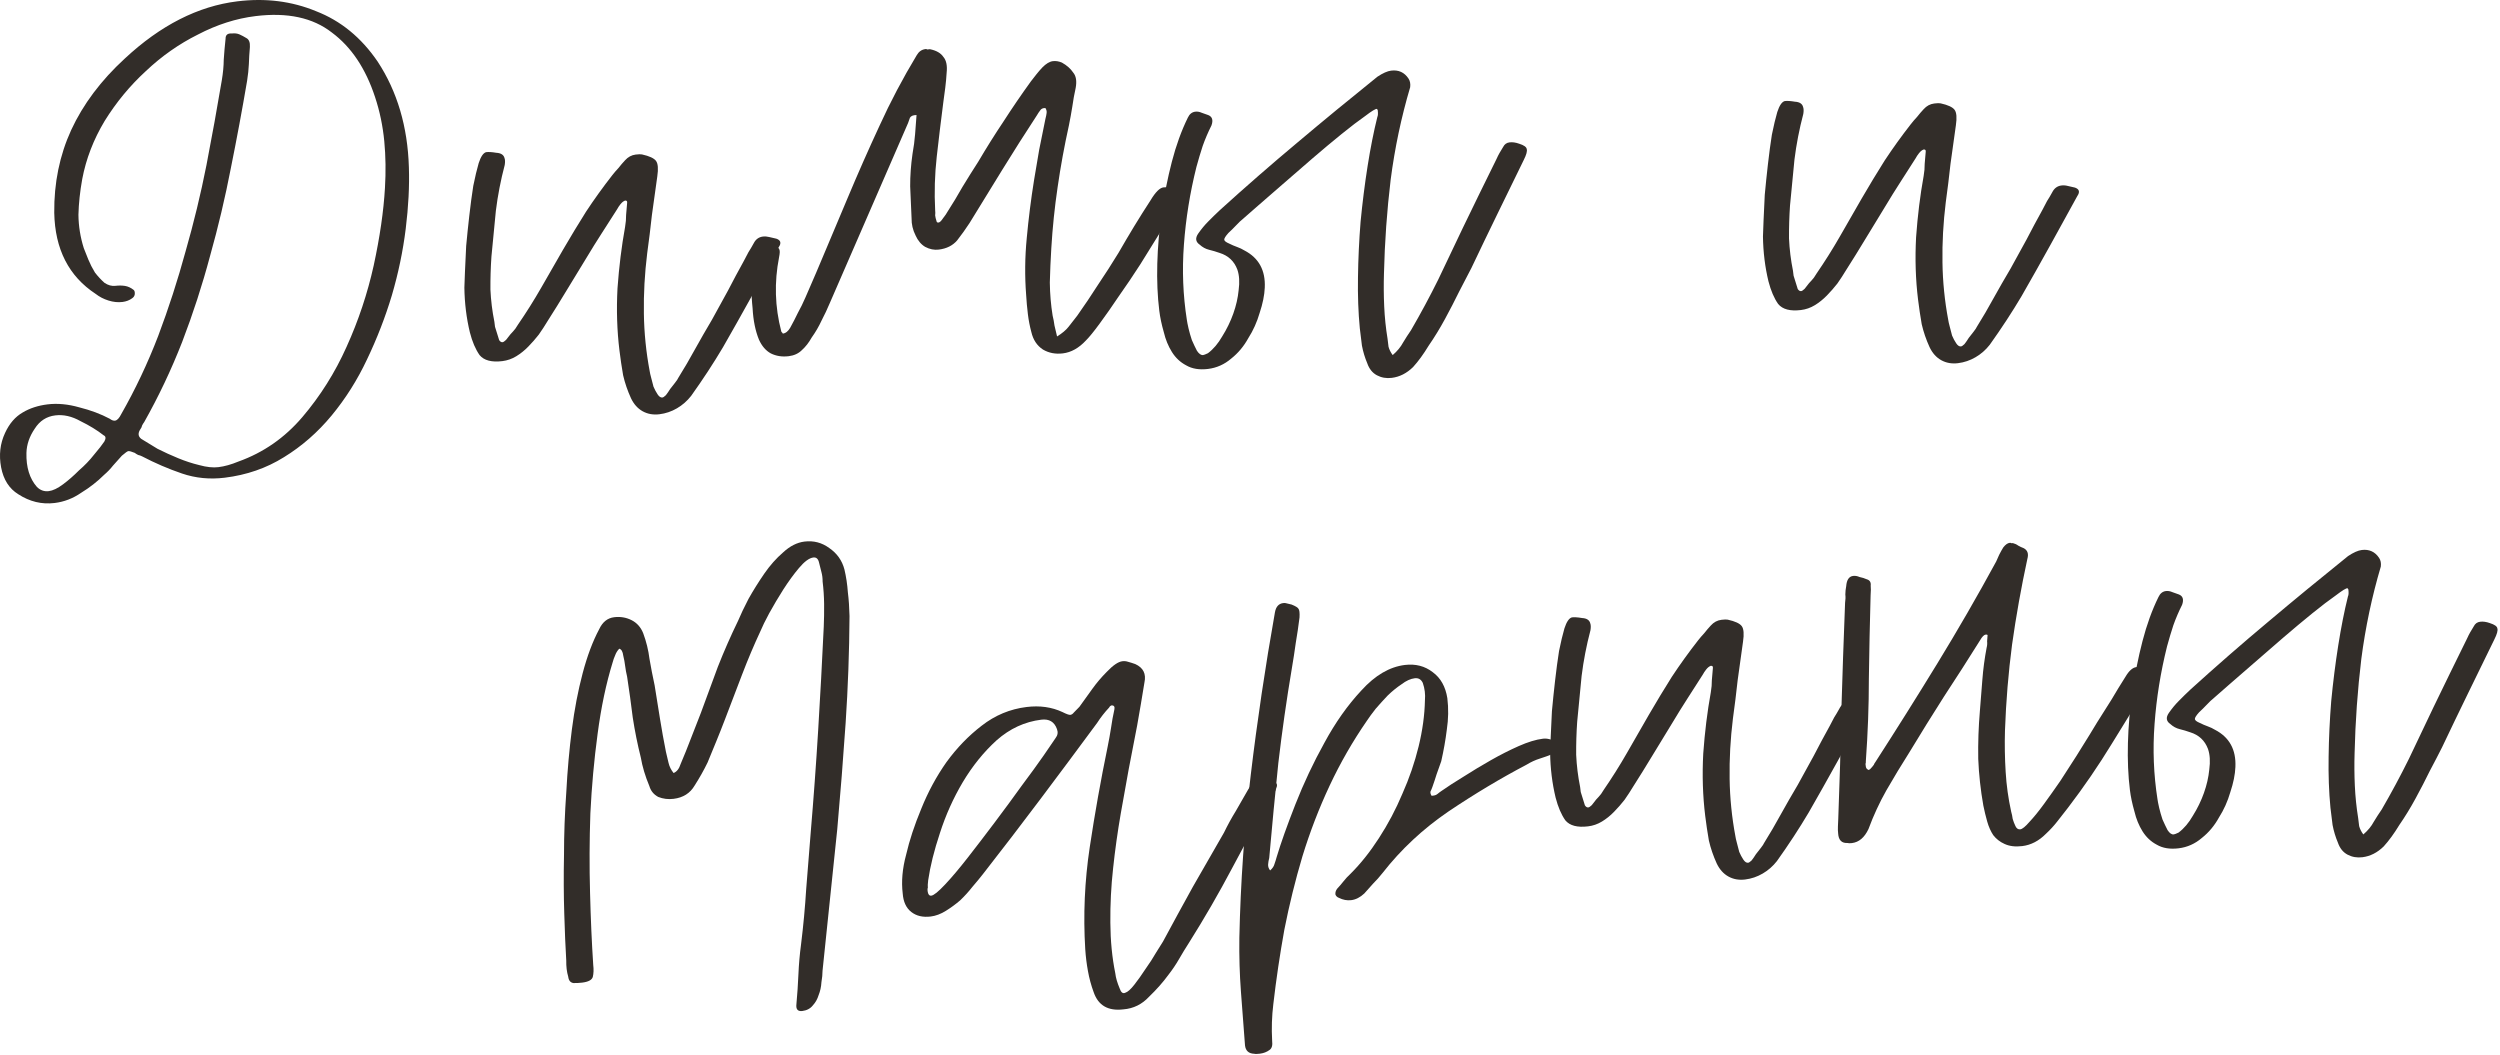 <?xml version="1.0" encoding="UTF-8"?> <svg xmlns="http://www.w3.org/2000/svg" viewBox="0 0 219.768 92.742" fill="none"><path d="M49.952 85.865C49.826 85.437 49.768 84.965 49.778 84.447C49.708 83.274 49.649 81.898 49.603 80.317C49.552 78.699 49.544 76.984 49.58 75.171C49.58 73.363 49.647 71.509 49.783 69.61C49.882 67.716 50.046 65.887 50.272 64.125C50.499 62.362 50.813 60.718 51.217 59.193C51.62 57.667 52.106 56.371 52.677 55.304C52.969 54.678 53.406 54.329 53.987 54.258C54.533 54.191 55.042 54.276 55.514 54.513C55.986 54.75 56.328 55.133 56.54 55.66C56.816 56.401 57 57.154 57.094 57.917C57.224 58.676 57.375 59.451 57.546 60.242C57.702 61.22 57.859 62.197 58.016 63.174C58.173 64.151 58.348 65.126 58.542 66.099C58.618 66.422 58.695 66.744 58.771 67.067C58.848 67.39 58.995 67.685 59.212 67.954C59.494 67.845 59.701 67.58 59.834 67.158C60.149 66.418 60.446 65.681 60.725 64.945C61.004 64.21 61.298 63.454 61.609 62.677C62.107 61.325 62.606 59.972 63.104 58.619C63.638 57.261 64.23 55.916 64.878 54.581C65.106 54.036 65.414 53.39 65.802 52.641C66.226 51.888 66.689 51.148 67.19 50.422C67.692 49.696 68.243 49.075 68.844 48.558C69.44 48.005 70.065 47.689 70.72 47.608C71.52 47.51 72.244 47.698 72.893 48.172C73.578 48.641 74.024 49.269 74.231 50.056C74.384 50.701 74.485 51.372 74.533 52.067C74.614 52.721 74.662 53.417 74.679 54.153C74.659 57.292 74.545 60.425 74.338 63.55C74.127 66.64 73.882 69.751 73.602 72.886L72.307 85.334C72.307 85.63 72.274 85.966 72.21 86.343C72.186 86.752 72.103 87.131 71.962 87.48C71.857 87.826 71.69 88.123 71.462 88.372C71.239 88.658 70.927 88.825 70.528 88.875C70.128 88.923 69.956 88.723 70.011 88.274C70.09 87.415 70.149 86.54 70.187 85.65C70.225 84.76 70.302 83.883 70.418 83.02C70.621 81.371 70.772 79.747 70.871 78.148C71.007 76.544 71.138 74.904 71.264 73.228C71.52 70.207 71.74 67.191 71.924 64.179C72.108 61.167 72.271 58.139 72.414 55.095C72.443 54.427 72.453 53.762 72.446 53.098C72.438 52.435 72.394 51.776 72.314 51.122C72.315 50.826 72.281 50.554 72.213 50.304C72.141 50.017 72.069 49.731 71.997 49.444C71.921 49.122 71.755 48.976 71.501 49.007C71.137 49.052 70.714 49.362 70.231 49.938C69.78 50.473 69.322 51.101 68.857 51.823C68.424 52.503 68.011 53.2 67.619 53.912C67.258 54.584 67.007 55.095 66.866 55.444C66.281 56.697 65.738 57.982 65.235 59.298C64.733 60.615 64.23 61.931 63.727 63.248C63.476 63.906 63.222 64.546 62.967 65.168C62.711 65.79 62.455 66.412 62.199 67.034C61.875 67.701 61.497 68.375 61.063 69.055C60.667 69.732 60.05 70.121 59.214 70.223C58.741 70.282 58.292 70.226 57.865 70.057C57.47 69.847 57.209 69.528 57.083 69.101C56.717 68.224 56.467 67.387 56.332 66.592C56.044 65.446 55.808 64.276 55.624 63.08C55.477 61.88 55.312 60.683 55.128 59.487C55.051 59.165 54.995 58.858 54.959 58.567C54.919 58.24 54.863 57.933 54.791 57.647C54.746 57.283 54.629 57.076 54.438 57.025C54.274 57.193 54.151 57.393 54.069 57.625C53.982 57.82 53.913 58.013 53.863 58.203C53.282 60.083 52.839 62.186 52.534 64.511C52.225 66.801 52.013 69.133 51.898 71.509C51.816 73.844 51.806 76.171 51.87 78.488C51.928 80.769 52.021 82.88 52.149 84.82C52.198 85.22 52.186 85.572 52.112 85.876C52.035 86.144 51.723 86.312 51.178 86.379C50.923 86.41 50.666 86.423 50.407 86.418C50.144 86.376 49.992 86.192 49.952 85.865Z" fill="#322D29"></path><path d="M86.399 76.85C86.144 77.177 85.839 77.546 85.483 77.959C85.164 78.367 84.807 78.762 84.411 79.143C84.01 79.487 83.587 79.797 83.141 80.074C82.695 80.35 82.254 80.515 81.818 80.568C81.127 80.653 80.557 80.52 80.108 80.169C79.659 79.818 79.408 79.277 79.355 78.546C79.226 77.491 79.326 76.353 79.656 75.132C79.945 73.878 80.388 72.532 80.987 71.093C81.58 69.618 82.317 68.254 83.197 67.002C84.113 65.745 85.144 64.678 86.291 63.799C87.47 62.879 88.787 62.33 90.241 62.151C91.404 62.008 92.456 62.156 93.395 62.594C93.749 62.772 93.981 62.855 94.09 62.841C94.199 62.828 94.302 62.76 94.397 62.638C94.529 62.51 94.693 62.343 94.889 62.134C95.267 61.608 95.645 61.082 96.024 60.555C96.402 60.029 96.821 59.535 97.281 59.073C97.837 58.488 98.296 58.173 98.66 58.128C98.841 58.106 99.01 58.122 99.164 58.177C99.355 58.227 99.566 58.294 99.797 58.376C100.501 58.696 100.77 59.235 100.605 59.993C100.499 60.633 100.393 61.274 100.287 61.914C100.177 62.518 100.069 63.14 99.963 63.781C99.715 65.066 99.466 66.352 99.218 67.637C99.002 68.881 98.772 70.164 98.528 71.486C98.248 73.107 98.021 74.722 97.85 76.33C97.674 77.902 97.593 79.499 97.608 81.121C97.618 82.706 97.762 84.183 98.041 85.552C98.068 85.77 98.113 85.986 98.176 86.199C98.239 86.413 98.323 86.643 98.426 86.888C98.544 87.243 98.707 87.37 98.916 87.271C99.13 87.208 99.396 86.972 99.715 86.564C100.034 86.156 100.365 85.691 100.706 85.169C101.053 84.683 101.363 84.203 101.637 83.726C101.915 83.286 102.115 82.966 102.238 82.766C103.11 81.146 103.983 79.544 104.859 77.961C105.771 76.372 106.683 74.784 107.596 73.196C107.92 72.529 108.266 71.895 108.636 71.297C109.001 70.661 109.366 70.026 109.73 69.391C110.068 68.833 110.491 68.522 111 68.46C111.4 68.411 111.784 68.53 112.151 68.817C112.274 68.912 112.291 69.058 112.205 69.253C112.177 69.33 112.15 69.407 112.122 69.485C112.095 69.562 112.049 69.641 111.986 69.723C110.704 71.91 109.479 74.109 108.311 76.319C107.143 78.529 105.88 80.714 104.521 82.874C104.211 83.355 103.92 83.833 103.646 84.31C103.372 84.786 103.06 85.249 102.709 85.698C102.235 86.347 101.668 86.989 101.008 87.623C100.389 88.29 99.64 88.658 98.763 88.729C97.418 88.894 96.544 88.393 96.143 87.224C95.921 86.624 95.752 85.999 95.636 85.349C95.523 84.735 95.445 84.099 95.401 83.44C95.217 80.436 95.348 77.449 95.796 74.479C96.243 71.508 96.767 68.565 97.369 65.65C97.484 65.082 97.583 64.534 97.665 64.008C97.744 63.444 97.843 62.897 97.962 62.366C98.008 62.139 97.938 62.018 97.752 62.004C97.642 62.017 97.558 62.083 97.499 62.201C97.107 62.618 96.756 63.067 96.447 63.548C94.77 65.821 93.106 68.055 91.457 70.25C89.807 72.446 88.121 74.646 86.399 76.85ZM81.543 78.332C81.579 78.623 81.688 78.757 81.869 78.735C82.088 78.708 82.491 78.382 83.078 77.756C83.666 77.131 84.326 76.348 85.06 75.409C85.825 74.43 86.62 73.391 87.445 72.293C88.302 71.154 89.092 70.079 89.817 69.068C90.578 68.052 91.225 67.16 91.758 66.394C92.291 65.627 92.636 65.123 92.791 64.883C92.982 64.638 93.023 64.375 92.915 64.093C92.689 63.456 92.231 63.18 91.54 63.265C90.086 63.444 88.776 64.047 87.611 65.076C86.482 66.101 85.488 67.33 84.631 68.764C83.806 70.157 83.139 71.641 82.631 73.216C82.119 74.755 81.773 76.145 81.593 77.385C81.556 77.685 81.547 77.907 81.564 78.053C81.533 78.094 81.526 78.187 81.543 78.332Z" fill="#322D29"></path><path d="M110.255 92.633C109.773 92.618 109.503 92.374 109.445 91.902C109.326 90.329 109.207 88.757 109.088 87.185C108.973 85.649 108.926 84.067 108.948 82.441C109.054 77.593 109.389 72.809 109.954 68.09C110.518 63.37 111.226 58.615 112.077 53.824C112.165 53.333 112.408 53.063 112.808 53.014C112.917 53.001 113.01 53.008 113.088 53.035C113.315 53.081 113.467 53.118 113.544 53.145C113.894 53.287 114.093 53.41 114.143 53.514C114.229 53.615 114.26 53.869 114.237 54.278C114.144 55.028 114.034 55.779 113.905 56.533C113.808 57.246 113.695 57.98 113.566 58.734C113.096 61.522 112.7 64.302 112.375 67.073C112.088 69.839 111.82 72.622 111.574 75.42C111.523 75.611 111.491 75.799 111.477 75.985C111.463 76.172 111.522 76.349 111.653 76.518C111.853 76.345 111.979 76.164 112.029 75.973C112.111 75.742 112.178 75.53 112.228 75.34C112.594 74.114 113.143 72.57 113.874 70.709C114.605 68.848 115.454 67.046 116.421 65.303C117.383 63.524 118.468 61.988 119.675 60.696C120.877 59.368 122.151 58.621 123.496 58.455C124.442 58.34 125.261 58.553 125.955 59.095C126.645 59.6 127.07 60.36 127.232 61.374C127.343 62.283 127.328 63.207 127.185 64.147C127.074 65.047 126.91 65.971 126.695 66.92C126.558 67.306 126.421 67.692 126.283 68.078C126.178 68.423 126.057 68.789 125.92 69.174C125.865 69.329 125.808 69.465 125.749 69.583C125.726 69.697 125.759 69.822 125.85 69.958L126.013 69.938C126.159 69.92 126.282 69.868 126.382 69.782C126.482 69.696 126.6 69.608 126.737 69.517C127.246 69.159 127.879 68.749 128.634 68.288C129.421 67.785 130.229 67.298 131.057 66.828C131.885 66.357 132.701 65.943 133.506 65.586C134.311 65.229 135.023 65.012 135.641 64.936C135.823 64.914 136.009 64.928 136.199 64.978C136.39 65.029 136.581 65.079 136.772 65.129C137.28 65.362 137.495 65.613 137.417 65.881C137.294 66.08 137.16 66.189 137.015 66.207C136.865 66.188 136.701 66.208 136.524 66.267C136.137 66.425 135.748 66.565 135.358 66.687C134.967 66.809 134.582 66.985 134.205 67.216C131.916 68.42 129.63 69.789 127.346 71.324C125.098 72.855 123.161 74.662 121.535 76.744C121.279 77.07 121.004 77.381 120.708 77.675C120.448 77.966 120.189 78.256 119.929 78.546C119.565 78.886 119.183 79.081 118.783 79.13C118.419 79.174 118.06 79.108 117.707 78.93C117.552 78.875 117.448 78.777 117.394 78.636C117.371 78.454 117.424 78.281 117.551 78.118C117.747 77.91 117.925 77.703 118.084 77.499C118.276 77.254 118.487 77.025 118.72 76.812C119.608 75.928 120.439 74.885 121.214 73.683C122.021 72.44 122.71 71.137 123.281 69.775C123.888 68.409 124.364 67.022 124.708 65.614C125.051 64.207 125.236 62.855 125.262 61.56C125.308 61.038 125.246 60.529 125.074 60.033C124.925 59.719 124.687 59.583 124.359 59.623C123.996 59.667 123.612 59.844 123.206 60.152C122.797 60.424 122.394 60.75 121.998 61.131C121.638 61.507 121.281 61.902 120.925 62.314C120.606 62.722 120.354 63.067 120.167 63.349C118.913 65.163 117.819 67.069 116.883 69.066C115.947 71.063 115.15 73.136 114.491 75.283C113.864 77.39 113.334 79.54 112.902 81.734C112.507 83.923 112.184 86.103 111.934 88.274C111.805 89.324 111.77 90.398 111.831 91.498C111.881 91.898 111.803 92.166 111.598 92.302C111.361 92.478 111.08 92.587 110.752 92.627C110.498 92.658 110.332 92.66 110.255 92.633Z" fill="#322D29"></path><path d="M136.749 70.114C136.448 68.86 136.287 67.551 136.267 66.188C136.272 65.929 136.289 65.466 136.318 64.797C136.347 64.13 136.382 63.369 136.425 62.515C136.504 61.656 136.597 60.759 136.704 59.823C136.81 58.887 136.926 58.025 137.05 57.234C137.211 56.44 137.369 55.774 137.525 55.238C137.712 54.662 137.931 54.34 138.181 54.272C138.399 54.245 138.697 54.264 139.074 54.329C139.482 54.352 139.723 54.507 139.795 54.794C139.849 54.934 139.856 55.137 139.814 55.4C139.462 56.735 139.202 58.077 139.035 59.426C138.905 60.771 138.775 62.116 138.645 63.46C138.579 64.428 138.55 65.391 138.557 66.35C138.6 67.304 138.716 68.249 138.905 69.186C138.914 69.258 138.932 69.404 138.959 69.622C139.017 69.799 139.078 69.995 139.141 70.208C139.205 70.422 139.265 70.618 139.324 70.795C139.415 70.931 139.514 70.993 139.624 70.979C139.696 70.97 139.799 70.903 139.931 70.776C140.058 70.612 140.186 70.449 140.313 70.286C140.477 70.118 140.623 69.953 140.751 69.789C140.874 69.59 140.951 69.469 140.983 69.429C141.703 68.381 142.383 67.301 143.021 66.189C143.66 65.077 144.298 63.965 144.937 62.854C145.607 61.701 146.282 60.585 146.961 59.505C147.677 58.42 148.45 57.348 149.279 56.286C149.438 56.082 149.616 55.876 149.812 55.667C150.003 55.422 150.197 55.196 150.392 54.987C150.652 54.697 150.964 54.529 151.327 54.485C151.582 54.453 151.766 54.449 151.879 54.472C152.524 54.614 152.935 54.804 153.112 55.041C153.288 55.277 153.326 55.734 153.224 56.411C153.068 57.537 152.911 58.664 152.754 59.79C152.633 60.912 152.494 62.036 152.337 63.163C152.115 64.962 152.018 66.726 152.046 68.458C152.07 70.153 152.241 71.848 152.56 73.543C152.574 73.652 152.614 73.832 152.682 74.082C152.749 74.332 152.819 74.6 152.891 74.886C152.995 75.132 153.115 75.357 153.251 75.562C153.387 75.767 153.527 75.86 153.673 75.842C153.746 75.833 153.848 75.765 153.98 75.638C154.108 75.475 154.233 75.294 154.356 75.094C154.515 74.89 154.659 74.706 154.787 74.543C154.946 74.339 155.04 74.198 155.067 74.121C155.591 73.281 156.079 72.447 156.531 71.616C157.014 70.745 157.516 69.871 158.036 68.996C158.519 68.124 158.987 67.273 159.439 66.443C159.886 65.576 160.351 64.707 160.835 63.835C160.985 63.559 161.12 63.302 161.238 63.066C161.393 62.826 161.546 62.567 161.697 62.29C161.875 61.936 162.146 61.737 162.509 61.693C162.691 61.67 162.877 61.684 163.068 61.734C163.295 61.78 163.504 61.829 163.694 61.879C164.08 62.016 164.148 62.266 163.897 62.629C163.505 63.342 163.113 64.054 162.72 64.767C162.328 65.479 161.936 66.191 161.544 66.904C160.668 68.488 159.819 69.994 158.998 71.424C158.173 72.817 157.241 74.241 156.202 75.698C155.851 76.147 155.434 76.512 154.952 76.792C154.47 77.073 153.956 77.247 153.411 77.314C152.865 77.381 152.375 77.293 151.939 77.052C151.504 76.81 151.161 76.427 150.912 75.904C150.609 75.24 150.379 74.567 150.222 73.885C150.096 73.163 149.989 72.438 149.899 71.711C149.685 69.966 149.628 68.146 149.727 66.251C149.863 64.352 150.085 62.554 150.393 60.855C150.458 60.478 150.488 60.124 150.484 59.792C150.512 59.419 150.543 59.065 150.575 58.729C150.594 58.579 150.53 58.513 150.385 58.531C150.244 58.585 150.109 58.694 149.982 58.857C149.854 59.021 149.761 59.161 149.702 59.279C149.268 59.96 148.819 60.661 148.354 61.382C147.889 62.104 147.443 62.823 147.014 63.54C146.43 64.497 145.847 65.455 145.263 66.412C144.711 67.329 144.141 68.247 143.553 69.168C143.339 69.527 143.09 69.908 142.808 70.312C142.521 70.679 142.213 71.031 141.885 71.366C141.558 71.702 141.205 71.985 140.827 72.216C140.449 72.447 140.043 72.589 139.606 72.642C138.661 72.758 137.993 72.582 137.604 72.113C137.246 71.604 136.961 70.937 136.749 70.114Z" fill="#322D29"></path><path d="M162.409 74.105C161.895 74.131 161.621 73.851 161.586 73.265C161.564 73.083 161.557 72.881 161.567 72.659C161.576 72.436 161.586 72.213 161.596 71.991C161.72 68.801 161.812 65.635 161.868 62.491C161.961 59.342 162.071 56.173 162.196 52.984C162.237 52.721 162.245 52.48 162.218 52.262C162.223 52.003 162.248 51.76 162.294 51.533C162.337 50.974 162.539 50.672 162.903 50.628C163.085 50.605 163.273 50.637 163.468 50.724C163.695 50.77 163.907 50.836 164.102 50.923C164.37 51.001 164.485 51.19 164.448 51.49C164.471 51.672 164.468 51.949 164.44 52.321C164.371 54.765 164.32 57.207 164.287 59.647C164.287 62.046 164.197 64.475 164.019 66.932C164.028 67.005 164.019 67.08 163.991 67.157C164 67.23 164.009 67.303 164.018 67.375C164.032 67.484 164.079 67.571 164.161 67.634C164.197 67.63 164.218 67.646 164.222 67.682C164.222 67.682 164.24 67.68 164.277 67.676C164.349 67.667 164.449 67.581 164.577 67.417C164.641 67.336 164.689 67.274 164.721 67.234C164.748 67.156 164.793 67.077 164.857 66.995C166.717 64.11 168.539 61.211 170.322 58.297C172.104 55.384 173.824 52.405 175.48 49.36C175.567 49.165 175.653 48.97 175.74 48.775C175.859 48.539 175.98 48.321 176.103 48.121C176.294 47.876 176.481 47.743 176.662 47.72C176.735 47.711 176.792 47.723 176.833 47.755C176.869 47.75 176.906 47.746 176.942 47.741C177.133 47.792 177.289 47.865 177.412 47.961C177.57 48.052 177.727 48.125 177.881 48.18C178.236 48.358 178.348 48.676 178.22 49.134C177.679 51.637 177.23 54.146 176.875 56.662C176.551 59.138 176.344 61.655 176.252 64.212C176.217 65.435 176.237 66.65 176.312 67.859C176.382 69.031 176.543 70.192 176.795 71.342C176.858 71.556 176.903 71.772 176.93 71.99C176.993 72.204 177.074 72.415 177.174 72.624C177.273 72.834 177.414 72.927 177.596 72.905C177.777 72.882 178.046 72.665 178.401 72.252C178.793 71.835 179.21 71.323 179.652 70.715C180.126 70.066 180.613 69.379 181.115 68.653C181.612 67.891 182.077 67.169 182.51 66.489C182.943 65.808 183.328 65.189 183.666 64.631C184.003 64.072 184.234 63.694 184.357 63.494C184.79 62.813 185.207 62.153 185.608 61.513C186.005 60.837 186.42 60.159 186.853 59.478C187.159 58.961 187.475 58.682 187.802 58.642C188.02 58.616 188.302 58.655 188.647 58.76C188.992 58.865 189.214 59.022 189.314 59.232C189.286 59.309 189.275 59.365 189.279 59.402C189.284 59.438 189.272 59.495 189.245 59.572C188.041 61.491 186.84 63.429 185.641 65.385C184.473 67.3 183.19 69.173 181.791 71.006C181.472 71.414 181.153 71.822 180.835 72.23C180.548 72.598 180.222 72.951 179.858 73.291C179.234 73.922 178.54 74.283 177.776 74.377C177.159 74.453 176.634 74.388 176.203 74.183C175.812 74.009 175.486 73.754 175.223 73.418C174.996 73.076 174.818 72.674 174.687 72.21C174.556 71.746 174.444 71.28 174.349 70.812C174.107 69.44 173.958 68.074 173.902 66.715C173.878 65.316 173.926 63.907 174.047 62.49C174.118 61.559 174.19 60.646 174.264 59.751C174.335 58.82 174.459 57.882 174.639 56.937C174.689 56.746 174.703 56.56 174.681 56.378C174.695 56.192 174.709 56.006 174.723 55.819C174.682 55.788 174.625 55.776 174.553 55.785C174.407 55.803 174.243 55.971 174.061 56.288C173.012 57.967 171.959 59.609 170.902 61.216C169.88 62.817 168.863 64.455 167.851 66.13C167.14 67.25 166.465 68.366 165.826 69.478C165.22 70.549 164.695 71.684 164.252 72.882C163.9 73.627 163.415 74.037 162.797 74.113C162.615 74.135 162.486 74.133 162.409 74.105Z" fill="#322D29"></path><path d="M187.235 69.452C187.078 68.179 187.02 66.802 187.06 65.321C187.099 63.84 187.23 62.348 187.451 60.844C187.668 59.305 187.964 57.81 188.34 56.362C188.716 54.913 189.184 53.619 189.746 52.48C189.892 52.167 190.11 51.993 190.401 51.957C190.583 51.935 190.771 51.967 190.967 52.053C191.198 52.136 191.391 52.204 191.545 52.259C191.895 52.401 191.987 52.703 191.823 53.166C191.526 53.756 191.268 54.36 191.049 54.977C190.861 55.554 190.678 56.167 190.5 56.816C189.931 59.1 189.565 61.378 189.401 63.65C189.232 65.885 189.319 68.088 189.659 70.261C189.677 70.407 189.726 70.659 189.807 71.018C189.884 71.341 189.981 71.679 190.098 72.034C190.252 72.384 190.401 72.698 190.546 72.976C190.727 73.249 190.909 73.374 191.09 73.351C191.163 73.343 191.304 73.288 191.513 73.189C191.986 72.835 192.406 72.341 192.771 71.706C193.172 71.066 193.496 70.399 193.743 69.704C193.99 69.01 194.145 68.326 194.211 67.654C194.308 66.941 194.27 66.336 194.099 65.841C193.823 65.1 193.302 64.61 192.534 64.372C192.226 64.262 191.919 64.171 191.615 64.097C191.311 64.024 191.034 63.874 190.784 63.646C190.422 63.395 190.381 63.068 190.664 62.664C190.947 62.26 191.236 61.911 191.532 61.617C191.86 61.281 192.206 60.943 192.57 60.603C194.828 58.555 197.095 56.579 199.371 54.675C201.679 52.731 204.025 50.801 206.41 48.884C206.888 48.567 207.29 48.388 207.617 48.348C208.272 48.268 208.78 48.501 209.143 49.047C209.278 49.251 209.328 49.504 209.291 49.804C208.508 52.446 207.937 55.155 207.576 57.93C207.248 60.665 207.051 63.42 206.986 66.196C206.956 67.159 206.963 68.118 207.007 69.072C207.05 70.026 207.148 70.974 207.3 71.915C207.331 72.169 207.36 72.406 207.387 72.624C207.455 72.874 207.577 73.117 207.754 73.354C208.154 73.009 208.46 72.64 208.669 72.245C208.884 71.886 209.116 71.526 209.367 71.163C210.22 69.693 211.016 68.211 211.755 66.718C212.49 65.188 213.209 63.679 213.912 62.19C214.414 61.169 214.9 60.168 215.37 59.188C215.872 58.166 216.374 57.145 216.876 56.124C216.963 55.929 217.052 55.752 217.143 55.593C217.234 55.434 217.341 55.255 217.465 55.056C217.583 54.82 217.77 54.686 218.024 54.655C218.279 54.623 218.56 54.663 218.869 54.772C219.291 54.905 219.514 55.062 219.536 55.244C219.595 55.421 219.505 55.746 219.268 56.218C218.501 57.788 217.735 59.359 216.968 60.929C216.201 62.5 215.437 64.088 214.674 65.695C214.378 66.285 214.02 66.975 213.6 67.764C213.217 68.55 212.799 69.357 212.347 70.188C211.896 71.018 211.419 71.797 210.918 72.522C210.457 73.28 209.999 73.908 209.544 74.407C208.984 74.956 208.358 75.272 207.668 75.357C207.195 75.415 206.761 75.339 206.367 75.13C205.972 74.92 205.688 74.567 205.517 74.071C205.309 73.58 205.153 73.064 205.05 72.523C204.987 72.014 204.925 71.505 204.862 70.996C204.729 69.61 204.676 68.122 204.702 66.532C204.723 64.905 204.8 63.272 204.931 61.632C205.093 59.951 205.299 58.321 205.548 56.74C205.797 55.159 206.081 53.722 206.402 52.428C206.462 52.31 206.473 52.105 206.438 51.815C206.392 51.746 206.37 51.712 206.37 51.712C206.256 51.689 205.913 51.898 205.339 52.337C204.761 52.74 204.07 53.268 203.264 53.92C202.458 54.573 201.605 55.287 200.703 56.062C199.802 56.837 198.935 57.589 198.102 58.319C197.301 59.008 196.584 59.631 195.951 60.188C195.318 60.746 194.902 61.11 194.702 61.283C194.433 61.5 194.185 61.734 193.957 61.983C193.761 62.192 193.547 62.403 193.315 62.616C193.056 62.906 192.932 63.105 192.946 63.214C192.959 63.324 193.102 63.435 193.374 63.549C193.61 63.668 193.844 63.768 194.076 63.851C194.307 63.933 194.523 64.036 194.723 64.159C195.984 64.816 196.579 65.905 196.508 67.427C196.479 68.095 196.33 68.833 196.06 69.641C195.827 70.445 195.493 71.187 195.06 71.868C194.668 72.58 194.169 73.177 193.564 73.657C192.963 74.174 192.281 74.479 191.517 74.572C190.754 74.666 190.113 74.56 189.596 74.255C189.083 73.986 188.666 73.594 188.344 73.08C188.023 72.566 187.786 71.986 187.633 71.34C187.439 70.663 187.306 70.033 187.235 69.452Z" fill="#322D29"></path><path d="M1.607 43.447C0.809 42.955 0.306 42.168 0.099 41.086C-0.107 40.004 0.008 38.993 0.447 38.054C0.826 37.232 1.343 36.634 1.998 36.258C2.616 35.887 3.344 35.65 4.18 35.547C5.053 35.44 5.986 35.528 6.981 35.812C7.971 36.06 8.86 36.393 9.65 36.813C9.813 36.94 9.968 36.995 10.113 36.978C10.295 36.955 10.475 36.767 10.653 36.413C11.898 34.23 12.982 31.938 13.905 29.537C14.824 27.099 15.626 24.62 16.313 22.1C17.037 19.575 17.649 17.046 18.15 14.511C18.646 11.941 19.097 9.45 19.502 7.038C19.608 6.398 19.664 5.8 19.669 5.246C19.707 4.651 19.761 4.035 19.83 3.399C19.826 3.068 20.011 2.916 20.383 2.944C20.638 2.913 20.862 2.94 21.058 3.027C21.253 3.114 21.45 3.219 21.65 3.342C21.886 3.461 21.992 3.724 21.968 4.133C21.922 4.656 21.891 5.158 21.877 5.639C21.857 6.084 21.806 6.571 21.723 7.097C21.295 9.623 20.817 12.191 20.289 14.802C19.793 17.373 19.185 19.939 18.466 22.5C17.784 25.056 16.967 27.574 16.017 30.052C15.062 32.495 13.948 34.846 12.675 37.106C12.612 37.187 12.55 37.287 12.491 37.405C12.468 37.519 12.424 37.616 12.361 37.698C12.11 38.061 12.127 38.354 12.413 38.577C12.812 38.823 13.291 39.115 13.849 39.453C14.439 39.749 15.045 40.026 15.667 40.281C16.289 40.537 16.904 40.738 17.513 40.885C18.162 41.064 18.723 41.124 19.196 41.066C19.741 40.999 20.33 40.835 20.962 40.572C23.154 39.787 25.024 38.487 26.573 36.673C28.153 34.818 29.451 32.758 30.464 30.493C31.51 28.187 32.305 25.801 32.852 23.335C33.393 20.833 33.723 18.56 33.841 16.515C33.926 15.102 33.906 13.739 33.782 12.426C33.653 11.076 33.383 9.781 32.972 8.539C32.146 6.021 30.881 4.128 29.175 2.861C27.501 1.553 25.265 1.071 22.465 1.415C20.756 1.625 19.069 2.164 17.405 3.033C15.735 3.865 14.206 4.939 12.818 6.253C11.425 7.532 10.22 8.99 9.203 10.628C8.222 12.261 7.564 13.966 7.229 15.742C7.031 16.836 6.92 17.883 6.895 18.883C6.906 19.878 7.063 20.855 7.366 21.814C7.47 22.06 7.603 22.394 7.765 22.817C7.924 23.204 8.118 23.586 8.349 23.963C8.612 24.3 8.888 24.598 9.179 24.858C9.501 25.077 9.825 25.166 10.153 25.126C10.444 25.09 10.721 25.093 10.984 25.134C11.248 25.176 11.502 25.292 11.747 25.484C11.828 25.547 11.862 25.673 11.848 25.859C11.83 26.009 11.752 26.129 11.616 26.22C11.379 26.396 11.097 26.504 10.77 26.545C10.37 26.594 9.959 26.552 9.536 26.419C9.114 26.287 8.74 26.093 8.413 25.838C6.045 24.283 4.83 21.904 4.769 18.701C4.743 16.084 5.239 13.661 6.257 11.432C7.307 9.163 8.877 7.069 10.966 5.152C14.112 2.219 17.412 0.541 20.866 0.117C23.339 -0.187 25.644 0.102 27.782 0.984C29.952 1.824 31.757 3.3 33.197 5.412C34.923 8.042 35.838 11.14 35.944 14.707C35.999 16.361 35.907 18.162 35.666 20.111C35.426 22.06 35.019 24.01 34.447 25.963C33.871 27.879 33.142 29.758 32.261 31.601C31.412 33.403 30.377 35.043 29.156 36.522C27.935 38 26.535 39.224 24.957 40.193C23.414 41.157 21.68 41.758 19.753 41.994C18.444 42.155 17.192 42.032 15.998 41.625C14.804 41.218 13.635 40.715 12.492 40.118C12.374 40.058 12.258 40.017 12.144 39.994C12.026 39.935 11.927 39.873 11.845 39.81C11.572 39.696 11.382 39.645 11.273 39.659C11.2 39.667 11.013 39.801 10.713 40.059C10.453 40.35 10.194 40.64 9.934 40.93C9.711 41.216 9.449 41.488 9.149 41.746C8.557 42.335 7.883 42.861 7.128 43.323C6.413 43.817 5.638 44.115 4.802 44.217C3.675 44.356 2.61 44.099 1.607 43.447ZM2.324 39.816C2.294 41.075 2.601 42.07 3.244 42.803C3.539 43.099 3.886 43.223 4.286 43.174C4.65 43.129 5.068 42.93 5.541 42.576C6.015 42.223 6.481 41.815 6.941 41.353C7.442 40.922 7.884 40.462 8.266 39.972C8.686 39.478 8.989 39.09 9.175 38.809C9.326 38.532 9.304 38.35 9.108 38.264C8.537 37.817 7.859 37.402 7.073 37.019C6.32 36.594 5.58 36.427 4.853 36.516C4.089 36.61 3.491 36.997 3.058 37.678C2.588 38.363 2.344 39.076 2.324 39.816Z" fill="#322D29"></path><path d="M41.305 29.217C41.003 27.962 40.842 26.654 40.822 25.291C40.828 25.032 40.844 24.568 40.873 23.9C40.902 23.233 40.937 22.472 40.98 21.617C41.059 20.759 41.152 19.862 41.259 18.926C41.365 17.99 41.481 17.127 41.605 16.337C41.766 15.542 41.924 14.877 42.08 14.341C42.267 13.765 42.486 13.442 42.736 13.375C42.954 13.348 43.252 13.367 43.629 13.431C44.038 13.455 44.278 13.61 44.35 13.896C44.405 14.037 44.411 14.239 44.369 14.503C44.017 15.838 43.757 17.18 43.59 18.529C43.46 19.874 43.33 21.218 43.2 22.563C43.134 23.53 43.105 24.494 43.112 25.452C43.155 26.407 43.271 27.352 43.46 28.288C43.469 28.361 43.487 28.506 43.514 28.725C43.572 28.902 43.633 29.097 43.697 29.311C43.76 29.525 43.82 29.72 43.879 29.898C43.97 30.034 44.07 30.096 44.179 30.082C44.251 30.073 44.354 30.005 44.486 29.878C44.613 29.715 44.741 29.552 44.869 29.389C45.032 29.221 45.178 29.055 45.306 28.892C45.429 28.692 45.506 28.572 45.538 28.531C46.259 27.483 46.938 26.403 47.576 25.292C48.215 24.18 48.853 23.068 49.492 21.956C50.162 20.804 50.837 19.688 51.517 18.608C52.232 17.523 53.005 16.45 53.834 15.389C53.993 15.185 54.171 14.979 54.367 14.77C54.558 14.525 54.752 14.298 54.948 14.09C55.207 13.8 55.519 13.632 55.882 13.587C56.137 13.556 56.321 13.552 56.435 13.575C57.079 13.717 57.49 13.907 57.667 14.143C57.844 14.38 57.881 14.837 57.78 15.514C57.623 16.64 57.466 17.766 57.309 18.893C57.188 20.015 57.05 21.139 56.893 22.266C56.671 24.064 56.574 25.829 56.602 27.56C56.625 29.255 56.796 30.95 57.115 32.646C57.129 32.755 57.169 32.934 57.237 33.184C57.304 33.434 57.374 33.703 57.446 33.989C57.55 34.235 57.67 34.46 57.806 34.665C57.942 34.869 58.083 34.963 58.228 34.945C58.301 34.936 58.403 34.868 58.535 34.741C58.663 34.578 58.788 34.396 58.911 34.197C59.071 33.993 59.214 33.809 59.342 33.646C59.501 33.442 59.595 33.301 59.622 33.224C60.146 32.384 60.634 31.549 61.086 30.719C61.57 29.847 62.071 28.974 62.591 28.098C63.075 27.227 63.542 26.376 63.994 25.545C64.441 24.679 64.906 23.81 65.39 22.938C65.54 22.662 65.675 22.405 65.794 22.169C65.949 21.929 66.101 21.67 66.252 21.393C66.43 21.039 66.701 20.84 67.064 20.795C67.246 20.773 67.432 20.787 67.623 20.837C67.85 20.883 68.059 20.931 68.25 20.982C68.636 21.119 68.703 21.369 68.453 21.732C68.06 22.444 67.668 23.157 67.276 23.869C66.883 24.582 66.491 25.294 66.099 26.007C65.223 27.591 64.374 29.097 63.554 30.527C62.728 31.92 61.796 33.344 60.757 34.8C60.406 35.249 59.99 35.614 59.507 35.895C59.025 36.176 58.511 36.35 57.966 36.416C57.421 36.483 56.93 36.396 56.494 36.154C56.059 35.913 55.716 35.53 55.468 35.007C55.165 34.343 54.934 33.67 54.777 32.988C54.651 32.266 54.544 31.541 54.455 30.813C54.24 29.068 54.183 27.248 54.282 25.354C54.418 23.455 54.64 21.656 54.948 19.958C55.013 19.581 55.043 19.226 55.039 18.895C55.068 18.522 55.098 18.168 55.13 17.832C55.149 17.682 55.085 17.616 54.94 17.634C54.799 17.688 54.665 17.797 54.537 17.96C54.409 18.123 54.316 18.264 54.257 18.382C53.824 19.062 53.375 19.763 52.91 20.485C52.445 21.206 51.998 21.925 51.569 22.642C50.985 23.6 50.402 24.557 49.818 25.515C49.266 26.431 48.696 27.35 48.108 28.271C47.894 28.629 47.645 29.011 47.363 29.414C47.076 29.782 46.768 30.133 46.44 30.469C46.113 30.804 45.76 31.088 45.382 31.318C45.005 31.549 44.598 31.691 44.161 31.745C43.216 31.861 42.549 31.685 42.159 31.216C41.801 30.706 41.516 30.04 41.305 29.217Z" fill="#322D29"></path><path d="M66.719 29.861C66.403 29.088 66.216 28.17 66.159 27.107C66.133 26.888 66.099 26.468 66.06 25.845C66.02 25.223 66.017 24.596 66.05 23.964C66.079 23.297 66.155 22.715 66.279 22.22C66.435 21.684 66.676 21.396 67.003 21.356C67.185 21.334 67.374 21.366 67.569 21.453C67.76 21.503 67.932 21.556 68.086 21.611C68.359 21.725 68.502 21.837 68.515 21.946C68.565 22.05 68.555 22.273 68.486 22.614C68.055 24.807 68.118 26.977 68.677 29.122C68.681 29.159 68.704 29.193 68.745 29.225C68.786 29.257 68.808 29.291 68.812 29.327C69.067 29.296 69.285 29.122 69.468 28.804C69.71 28.368 69.933 27.935 70.139 27.504C70.38 27.068 70.602 26.616 70.803 26.149C71.437 24.705 72.054 23.264 72.652 21.825C73.251 20.386 73.865 18.927 74.495 17.447C75.408 15.268 76.347 13.142 77.31 11.067C78.269 8.957 79.362 6.885 80.588 4.852C80.771 4.534 81.026 4.355 81.353 4.315C81.425 4.306 81.482 4.318 81.523 4.35C81.596 4.341 81.668 4.332 81.741 4.323C82.309 4.438 82.706 4.666 82.932 5.007C83.191 5.307 83.285 5.776 83.215 6.412C83.192 6.82 83.152 7.25 83.097 7.699C83.041 8.149 82.983 8.581 82.924 8.994C82.716 10.606 82.524 12.199 82.347 13.77C82.171 15.342 82.125 16.916 82.208 18.493C82.226 18.638 82.225 18.786 82.207 18.936C82.225 19.081 82.263 19.243 82.322 19.42C82.335 19.529 82.396 19.577 82.505 19.564C82.614 19.55 82.746 19.423 82.901 19.183C83.093 18.938 83.218 18.756 83.277 18.638C83.742 17.917 84.187 17.18 84.611 16.426C85.072 15.669 85.535 14.929 86 14.208C86.702 13.014 87.443 11.834 88.222 10.668C88.997 9.466 89.795 8.298 90.615 7.164C90.775 6.96 90.934 6.756 91.094 6.551C91.253 6.347 91.431 6.141 91.627 5.932C91.955 5.597 92.264 5.411 92.555 5.376C92.809 5.344 93.073 5.386 93.345 5.5C93.781 5.742 94.112 6.033 94.338 6.375C94.596 6.675 94.67 7.127 94.56 7.731C94.441 8.263 94.342 8.81 94.264 9.373C94.18 9.9 94.082 10.447 93.967 11.015C93.563 12.836 93.232 14.648 92.973 16.451C92.711 18.218 92.525 20.013 92.417 21.834C92.355 22.838 92.312 23.84 92.287 24.84C92.299 25.835 92.381 26.803 92.533 27.743C92.605 28.03 92.659 28.318 92.695 28.609C92.767 28.896 92.844 29.218 92.924 29.577C93.37 29.301 93.705 29.02 93.928 28.735C94.183 28.408 94.438 28.082 94.694 27.755C95.322 26.866 95.931 25.961 96.519 25.04C97.144 24.114 97.748 23.173 98.332 22.215C98.788 21.421 99.246 20.645 99.706 19.887C100.167 19.13 100.646 18.37 101.143 17.607C101.571 16.89 101.949 16.512 102.276 16.472C102.567 16.436 102.833 16.496 103.073 16.651C103.35 16.801 103.591 16.956 103.795 17.116C103.776 17.266 103.585 17.658 103.22 18.293C102.891 18.924 102.465 19.659 101.94 20.499C101.416 21.338 100.846 22.257 100.23 23.255C99.611 24.217 98.986 25.143 98.357 26.032C97.765 26.917 97.199 27.724 96.662 28.454C96.156 29.144 95.755 29.636 95.459 29.931C94.84 30.597 94.166 30.975 93.439 31.064C92.785 31.145 92.199 31.032 91.682 30.727C91.16 30.385 90.82 29.873 90.663 29.191C90.528 28.691 90.426 28.168 90.359 27.623C90.288 27.041 90.237 26.475 90.206 25.925C90.078 24.28 90.095 22.618 90.258 20.937C90.416 19.22 90.631 17.514 90.903 15.82C91.05 14.916 91.2 14.03 91.352 13.163C91.536 12.255 91.719 11.346 91.903 10.438C91.954 10.247 91.988 10.077 92.006 9.927C92.025 9.777 91.989 9.634 91.898 9.497C91.676 9.488 91.519 9.563 91.428 9.721C91.332 9.844 91.239 9.984 91.147 10.143C90.121 11.709 89.116 13.29 88.131 14.887C87.178 16.443 86.209 18.02 85.224 19.617C84.882 20.139 84.52 20.645 84.138 21.135C83.75 21.588 83.211 21.857 82.52 21.942C82.121 21.991 81.723 21.911 81.328 21.701C80.97 21.487 80.689 21.152 80.485 20.697C80.241 20.211 80.124 19.708 80.134 19.19C80.091 18.236 80.05 17.3 80.011 16.382C80.008 15.46 80.076 14.51 80.215 13.534C80.325 12.93 80.401 12.348 80.444 11.79C80.486 11.231 80.528 10.672 80.57 10.113C80.275 10.113 80.081 10.192 79.99 10.351C79.935 10.505 79.88 10.659 79.826 10.814L72.962 26.603C72.734 27.148 72.485 27.677 72.216 28.19C71.983 28.698 71.693 29.195 71.347 29.68C71.105 30.116 70.818 30.484 70.486 30.783C70.19 31.077 69.806 31.254 69.333 31.312C68.751 31.383 68.224 31.3 67.752 31.063C67.317 30.821 66.972 30.421 66.719 29.861Z" fill="#322D29"></path><path d="M101.909 27.312C101.753 26.039 101.694 24.662 101.734 23.181C101.774 21.7 101.904 20.208 102.125 18.705C102.342 17.165 102.639 15.671 103.014 14.222C103.39 12.774 103.859 11.48 104.42 10.34C104.566 10.027 104.784 9.853 105.075 9.817C105.257 9.795 105.446 9.827 105.641 9.914C105.872 9.996 106.065 10.065 106.22 10.119C106.569 10.261 106.662 10.563 106.497 11.026C106.2 11.617 105.942 12.22 105.723 12.838C105.535 13.414 105.352 14.027 105.174 14.677C104.605 16.961 104.239 19.239 104.075 21.51C103.907 23.745 103.993 25.949 104.333 28.121C104.351 28.267 104.401 28.519 104.482 28.878C104.558 29.201 104.655 29.54 104.773 29.894C104.926 30.245 105.076 30.558 105.22 30.836C105.402 31.109 105.583 31.234 105.765 31.212C105.838 31.203 105.978 31.149 106.188 31.049C106.661 30.696 107.08 30.202 107.445 29.566C107.846 28.926 108.17 28.259 108.417 27.565C108.664 26.87 108.82 26.187 108.885 25.514C108.982 24.801 108.945 24.197 108.773 23.701C108.498 22.96 107.976 22.47 107.209 22.232C106.9 22.123 106.594 22.031 106.289 21.958C105.985 21.884 105.708 21.734 105.459 21.506C105.096 21.255 105.056 20.928 105.338 20.524C105.621 20.121 105.91 19.772 106.206 19.477C106.534 19.141 106.88 18.804 107.244 18.464C109.502 16.415 111.769 14.439 114.045 12.536C116.353 10.591 118.699 8.661 121.084 6.744C121.562 6.427 121.965 6.249 122.292 6.208C122.946 6.128 123.455 6.361 123.817 6.907C123.953 7.112 124.002 7.364 123.965 7.664C123.182 10.306 122.611 13.015 122.25 15.791C121.922 18.525 121.725 21.28 121.66 24.056C121.631 25.02 121.638 25.978 121.681 26.933C121.724 27.887 121.822 28.834 121.975 29.775C122.006 30.029 122.035 30.266 122.062 30.484C122.129 30.734 122.251 30.977 122.428 31.214C122.829 30.87 123.134 30.5 123.344 30.105C123.558 29.747 123.791 29.386 124.041 29.023C124.894 27.553 125.69 26.071 126.43 24.578C127.165 23.048 127.883 21.539 128.586 20.05C129.088 19.029 129.574 18.028 130.044 17.048C130.546 16.027 131.048 15.006 131.551 13.984C131.637 13.789 131.726 13.612 131.817 13.453C131.909 13.295 132.016 13.115 132.139 12.916C132.258 12.68 132.444 12.546 132.699 12.515C132.953 12.484 133.235 12.523 133.544 12.633C133.966 12.765 134.188 12.923 134.21 13.104C134.269 13.282 134.18 13.606 133.942 14.078C133.176 15.649 132.409 17.219 131.642 18.789C130.876 20.36 130.111 21.948 129.349 23.555C129.052 24.145 128.694 24.835 128.274 25.625C127.891 26.41 127.473 27.218 127.022 28.048C126.57 28.879 126.094 29.657 125.592 30.383C125.132 31.141 124.674 31.769 124.218 32.268C123.658 32.816 123.033 33.133 122.342 33.218C121.869 33.276 121.436 33.2 121.041 32.99C120.646 32.78 120.363 32.427 120.191 31.932C119.983 31.44 119.828 30.925 119.724 30.384C119.662 29.874 119.599 29.365 119.537 28.856C119.403 27.47 119.35 25.982 119.376 24.392C119.398 22.766 119.474 21.132 119.605 19.492C119.768 17.812 119.973 16.181 120.222 14.6C120.471 13.02 120.756 11.582 121.077 10.288C121.136 10.17 121.148 9.966 121.112 9.675C121.067 9.607 121.044 9.573 121.044 9.573C120.931 9.55 120.587 9.758 120.014 10.197C119.436 10.6 118.744 11.128 117.938 11.781C117.133 12.433 116.279 13.147 115.378 13.922C114.477 14.697 113.609 15.449 112.776 16.179C111.975 16.868 111.258 17.491 110.626 18.048C109.993 18.606 109.576 18.971 109.376 19.143C109.107 19.36 108.859 19.594 108.632 19.843C108.436 20.052 108.222 20.263 107.99 20.476C107.73 20.766 107.607 20.966 107.62 21.075C107.634 21.184 107.777 21.295 108.049 21.41C108.285 21.528 108.518 21.629 108.75 21.711C108.982 21.793 109.197 21.896 109.397 22.019C110.658 22.676 111.254 23.766 111.182 25.288C111.153 25.955 111.004 26.693 110.734 27.501C110.501 28.305 110.167 29.047 109.734 29.728C109.342 30.44 108.843 31.037 108.238 31.517C107.637 32.034 106.955 32.339 106.191 32.433C105.428 32.526 104.787 32.42 104.27 32.115C103.757 31.846 103.34 31.454 103.019 30.94C102.697 30.426 102.46 29.846 102.307 29.201C102.113 28.523 101.98 27.894 101.909 27.312Z" fill="#322D29"></path><path d="M155.459 24.726C155.158 23.472 154.997 22.163 154.977 20.8C154.982 20.541 154.999 20.077 155.028 19.41C155.057 18.742 155.092 17.981 155.135 17.127C155.214 16.268 155.307 15.371 155.414 14.435C155.52 13.499 155.636 12.636 155.76 11.846C155.921 11.051 156.079 10.386 156.235 9.85C156.422 9.274 156.641 8.952 156.891 8.884C157.109 8.857 157.407 8.876 157.784 8.94C158.193 8.964 158.433 9.119 158.505 9.405C158.559 9.546 158.566 9.749 158.524 10.012C158.171 11.347 157.912 12.689 157.745 14.038C157.615 15.383 157.485 16.727 157.355 18.072C157.289 19.04 157.26 20.003 157.267 20.962C157.31 21.916 157.426 22.861 157.615 23.797C157.624 23.87 157.642 24.016 157.669 24.234C157.727 24.411 157.788 24.607 157.851 24.82C157.914 25.034 157.975 25.229 158.034 25.407C158.125 25.543 158.224 25.605 158.334 25.591C158.406 25.582 158.509 25.515 158.641 25.388C158.768 25.224 158.896 25.061 159.023 24.898C159.187 24.73 159.333 24.564 159.461 24.401C159.584 24.202 159.661 24.081 159.693 24.04C160.413 22.993 161.093 21.913 161.731 20.801C162.37 19.689 163.008 18.577 163.647 17.466C164.317 16.313 164.992 15.197 165.672 14.117C166.387 13.032 167.16 11.96 167.989 10.898C168.148 10.694 168.326 10.488 168.522 10.279C168.713 10.034 168.907 9.808 169.103 9.599C169.362 9.309 169.674 9.141 170.037 9.097C170.292 9.065 170.476 9.061 170.589 9.084C171.234 9.226 171.645 9.416 171.822 9.653C171.998 9.889 172.036 10.346 171.935 11.023C171.778 12.149 171.621 13.276 171.464 14.402C171.343 15.524 171.204 16.648 171.048 17.775C170.826 19.573 170.728 21.338 170.757 23.07C170.78 24.764 170.951 26.46 171.27 28.155C171.284 28.264 171.324 28.444 171.392 28.694C171.459 28.944 171.529 29.212 171.601 29.498C171.705 29.744 171.825 29.969 171.961 30.174C172.097 30.379 172.238 30.472 172.383 30.454C172.456 30.445 172.558 30.377 172.69 30.25C172.818 30.087 172.943 29.906 173.066 29.706C173.226 29.502 173.369 29.318 173.497 29.155C173.656 28.951 173.749 28.81 173.777 28.733C174.301 27.894 174.789 27.059 175.241 26.228C175.724 25.357 176.226 24.483 176.746 23.607C177.23 22.736 177.697 21.885 178.149 21.055C178.596 20.188 179.061 19.319 179.545 18.448C179.695 18.171 179.83 17.914 179.948 17.678C180.104 17.438 180.256 17.179 180.407 16.902C180.585 16.548 180.855 16.349 181.219 16.304C181.401 16.282 181.587 16.296 181.778 16.347C182.005 16.392 182.214 16.441 182.405 16.491C182.79 16.628 182.858 16.878 182.607 17.241C182.215 17.954 181.823 18.666 181.431 19.379C181.038 20.091 180.646 20.803 180.254 21.516C179.378 23.1 178.529 24.606 177.709 26.036C176.883 27.429 175.951 28.853 174.912 30.31C174.561 30.759 174.144 31.124 173.662 31.404C173.18 31.685 172.666 31.859 172.121 31.926C171.575 31.993 171.085 31.905 170.649 31.664C170.213 31.422 169.871 31.039 169.623 30.516C169.32 29.852 169.089 29.179 168.932 28.497C168.806 27.775 168.699 27.05 168.609 26.323C168.395 24.577 168.338 22.758 168.437 20.863C168.573 18.964 168.795 17.166 169.103 15.467C169.168 15.09 169.198 14.736 169.194 14.404C169.222 14.031 169.253 13.677 169.285 13.341C169.304 13.191 169.24 13.125 169.095 13.143C168.954 13.197 168.819 13.306 168.692 13.469C168.564 13.632 168.471 13.773 168.412 13.891C167.979 14.572 167.53 15.273 167.065 15.994C166.6 16.715 166.153 17.435 165.724 18.152C165.14 19.109 164.557 20.066 163.973 21.024C163.421 21.94 162.851 22.859 162.263 23.78C162.049 24.139 161.8 24.52 161.518 24.924C161.231 25.291 160.923 25.642 160.595 25.978C160.268 26.313 159.915 26.597 159.537 26.828C159.159 27.058 158.753 27.201 158.316 27.254C157.371 27.37 156.704 27.194 156.314 26.725C155.956 26.216 155.671 25.549 155.459 24.726Z" fill="#322D29"></path></svg> 